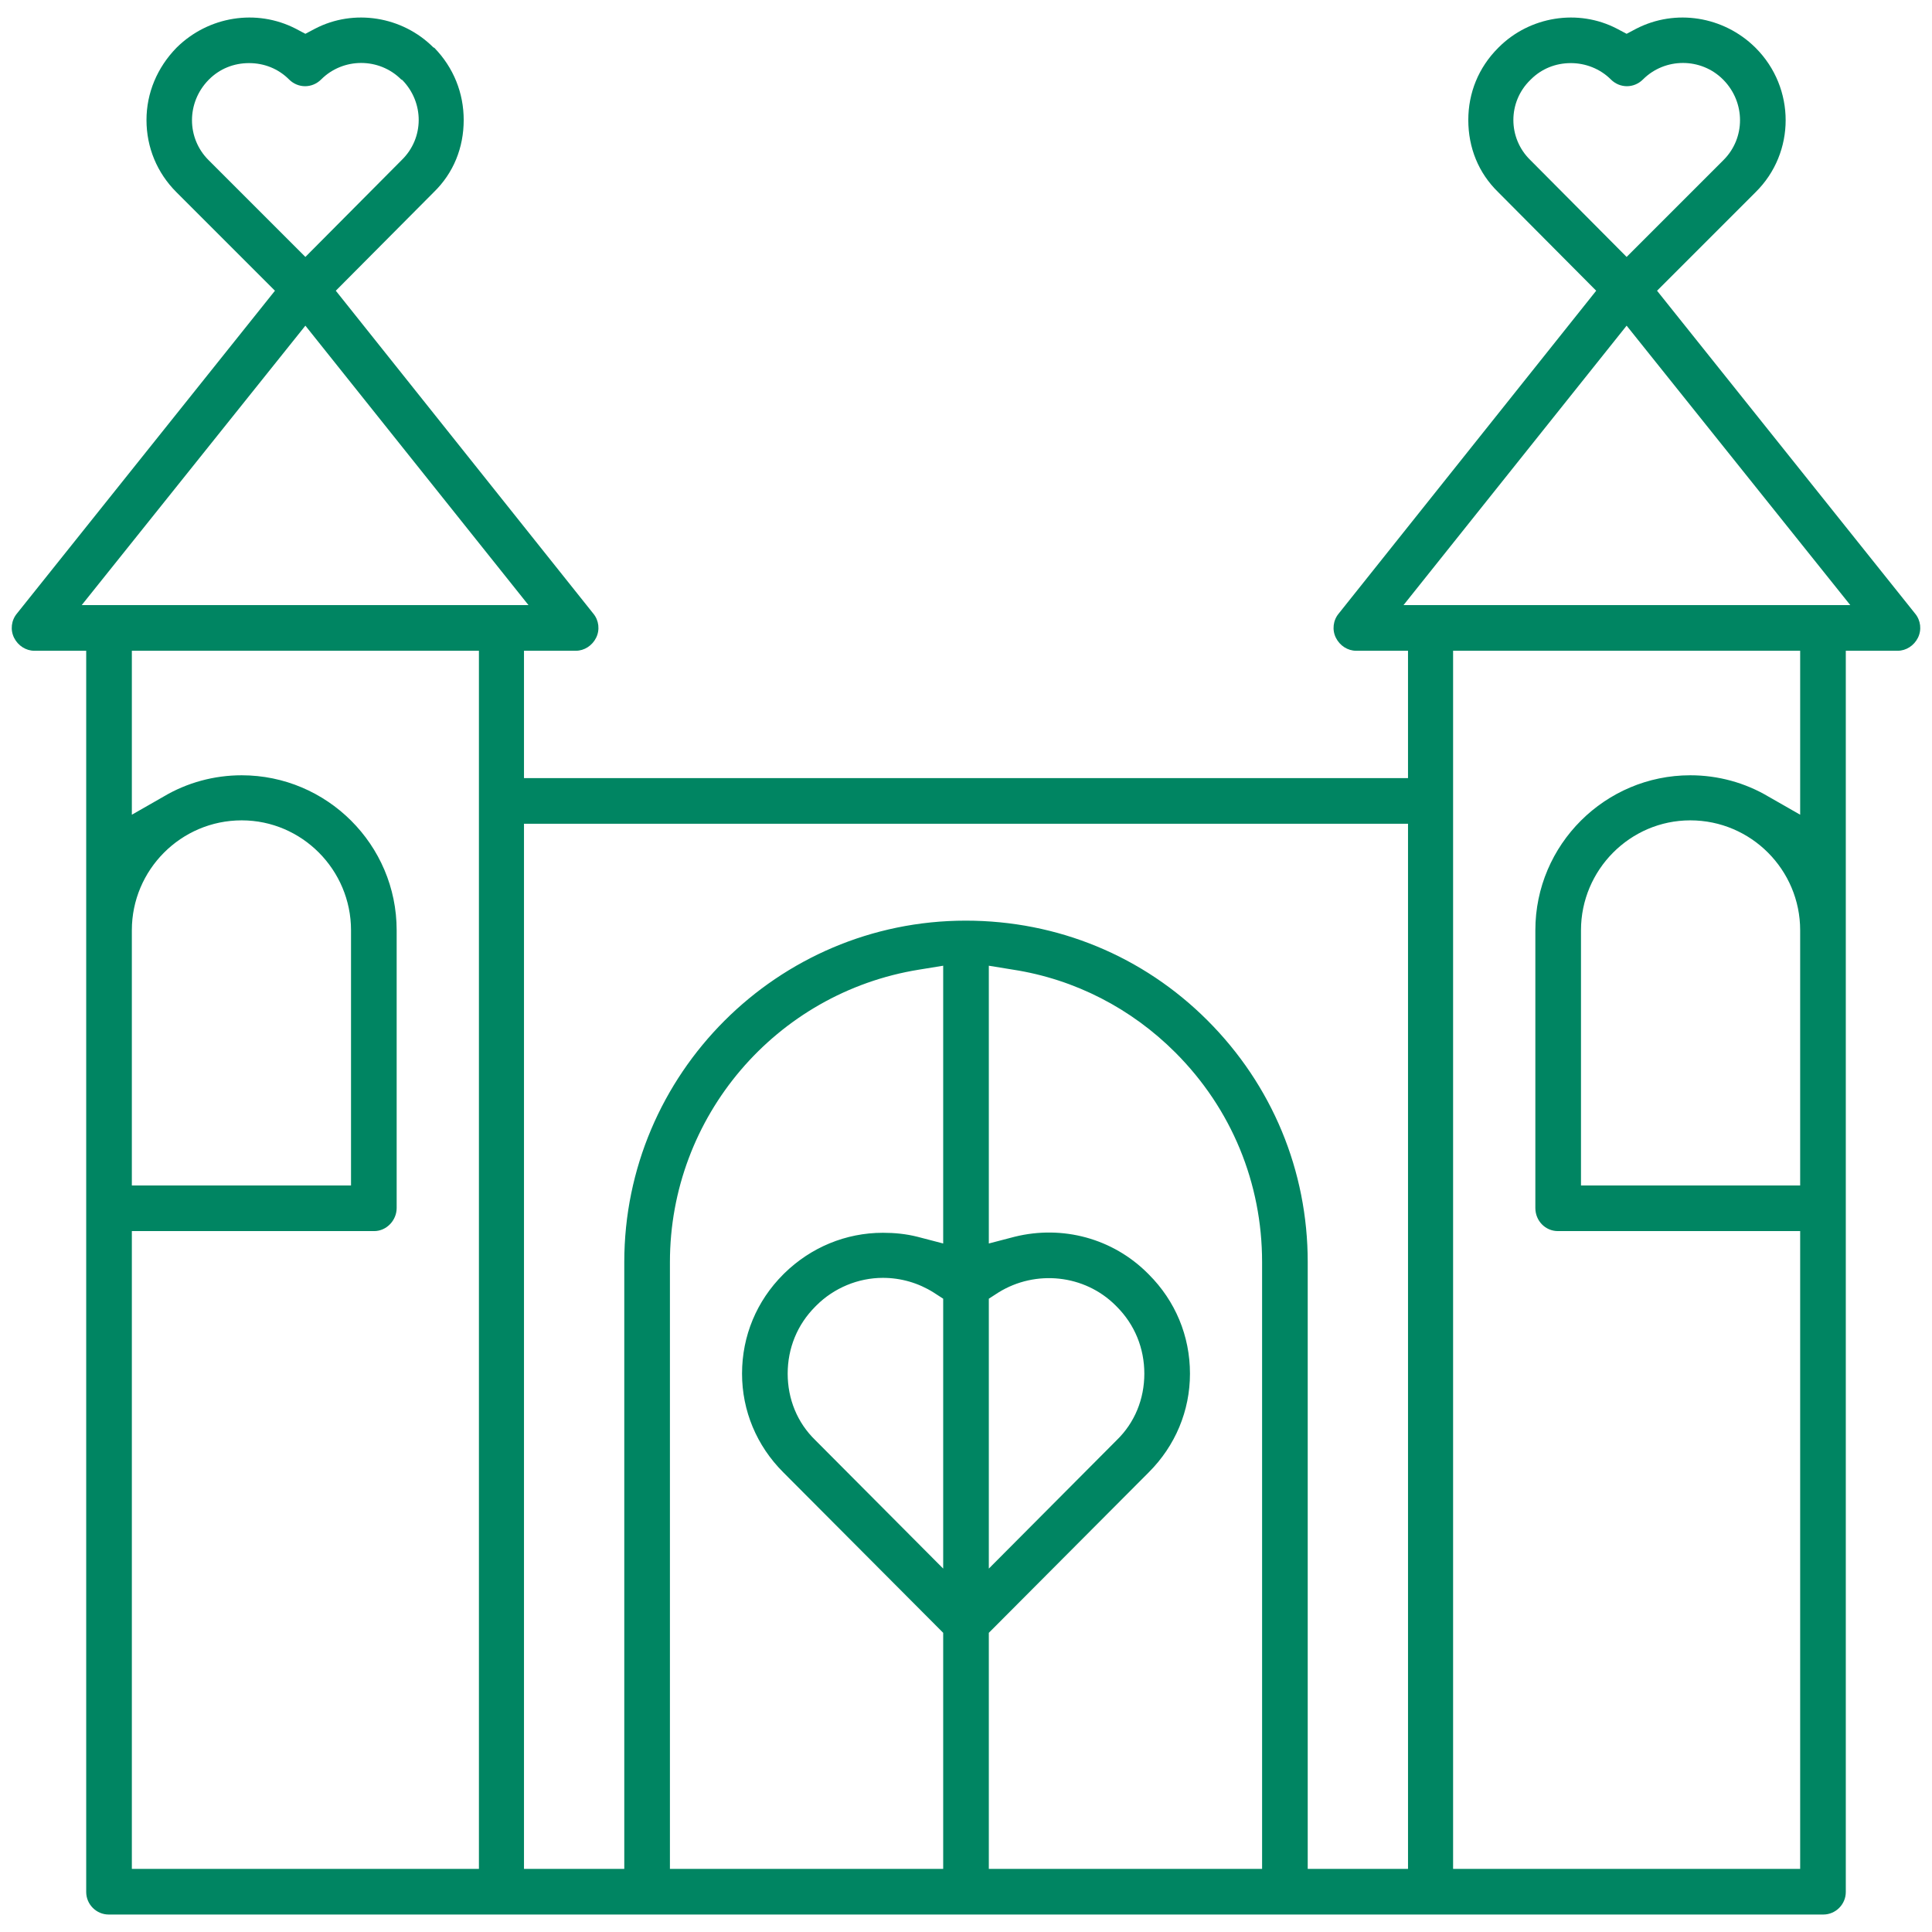 <?xml version="1.0" encoding="UTF-8"?>
<!DOCTYPE svg PUBLIC "-//W3C//DTD SVG 1.1//EN" "http://www.w3.org/Graphics/SVG/1.1/DTD/svg11.dtd">
<!-- Creator: CorelDRAW X8 -->
<svg xmlns="http://www.w3.org/2000/svg" xml:space="preserve" width="34.29mm" height="34.29mm" version="1.1" style="shape-rendering:geometricPrecision; text-rendering:geometricPrecision; image-rendering:optimizeQuality; fill-rule:evenodd; clip-rule:evenodd"
viewBox="0 0 3429 3429"
 xmlns:xlink="http://www.w3.org/1999/xlink"
 enable-background="new 0 0 446.568 446.568">
 <defs>
  <style type="text/css">
   <![CDATA[
    .fil0 {fill:#008562}
   ]]>
  </style>
 </defs>
 <g id="Camada_x0020_1">
  <path class="fil0" d="M3399 1089l-458 -573 175 -175c71,-70 71,-185 0,-256l-1 -1c-56,-55 -141,-69 -211,-33l-17 9 -17 -9c-69,-36 -155,-22 -210,33l-1 1c-35,35 -53,80 -53,128 0,49 18,94 53,128l174 175 -457 573c-10,12 -12,29 -5,43 7,14 21,23 36,23l92 0 0 226 -1569 0 0 -226 92 0c15,0 29,-9 36,-23 7,-14 5,-31 -5,-43l-457 -573 174 -175c35,-34 53,-79 53,-128 0,-48 -18,-93 -52,-128l-2 -1c-55,-55 -141,-69 -210,-33l-17 9 -17 -9c-70,-36 -155,-22 -211,33l-1 1c-34,35 -53,80 -53,128 0,49 19,94 53,128l175 175 -458 573c-10,12 -12,29 -5,43 7,14 21,23 36,23l92 0 0 2203c0,22 18,40 40,40l3043 0c22,0 40,-18 40,-40l0 -2203 92 0c15,0 29,-9 36,-23 7,-14 5,-31 -5,-43zm-683 -947l1 -1c19,-19 44,-29 71,-29 26,0 52,10 71,29 16,16 41,16 57,0 39,-39 103,-39 142,0l1 1c39,40 39,103 0,142l-172 172 -171 -172c-40,-39 -40,-103 0,-142zm171 436l397 496 -793 0 396 -496zm-2517 -436l1 -1c19,-19 44,-29 71,-29 27,0 52,10 71,29 16,16 41,16 57,0 39,-39 103,-39 142,0l2 1c39,40 39,103 -1,142l-171 172 -172 -172c-39,-39 -39,-102 0,-142zm172 436l396 496 -793 0 397 -496zm-308 1073c0,-107 87,-195 195,-195 107,0 194,88 194,195l0 453 -389 0 0 -453zm0 534l430 0c22,0 40,-19 40,-41l0 -493c0,-152 -124,-275 -275,-275 -49,0 -97,13 -139,38l-56 32 0 -291 616 0 0 2162 -616 0 0 -1132zm696 -723l1569 0 0 1855 -178 0 0 -1077c0,-162 -63,-314 -178,-429 -114,-114 -266,-177 -429,-177 -334,0 -606,272 -606,606l0 1077 -178 0 0 -1855zm744 1322l-227 -228c-32,-31 -49,-73 -49,-118 0,-45 17,-87 49,-119l2 -2c31,-31 74,-49 118,-49 32,0 63,9 90,26l17 11 0 479zm98 -490c66,-41 153,-32 208,23l2 2c32,32 49,74 49,119 0,45 -17,87 -49,118l-227 228 0 -479 17 -11zm-144 -99c-20,-5 -40,-7 -61,-7 -66,0 -128,26 -175,72l-2 2c-47,47 -73,109 -73,176 0,66 26,128 73,175l284 285 0 419 -485 0 0 -1077c0,-258 188,-478 442,-519l43 -7 0 493 -46 -12zm127 703l284 -285c47,-47 73,-109 73,-175 0,-67 -26,-129 -73,-176l-2 -2c-62,-62 -151,-86 -236,-65l-46 12 0 -493 43 7c110,17 210,69 288,147 100,100 154,232 154,372l0 1077 -485 0 0 -419zm1440 -794l-389 0 0 -453c0,-107 87,-195 194,-195 108,0 195,88 195,195l0 453zm-56 -690c-42,-25 -90,-38 -139,-38 -151,0 -275,123 -275,275l0 493c0,23 18,41 40,41l430 0 0 1132 -616 0 0 -2162 616 0 0 291 -56 -32z"/>
 </g>
 <g id="Camada_x0020_1_0">
  <g id="_752189024">
  </g>
  <g id="_752188704">
  </g>
  <g id="_752188384">
  </g>
  <g id="_752188064">
  </g>
  <g id="_752187744">
  </g>
  <g id="_752187424">
  </g>
  <g id="_612177360">
  </g>
  <g id="_750659424">
  </g>
  <g id="_747544944">
  </g>
  <g id="_756592208">
  </g>
  <g id="_756597552">
  </g>
  <g id="_756599952">
  </g>
  <g id="_756599568">
  </g>
  <g id="_756593680">
  </g>
  <g id="_756595536">
  </g>
 </g>
 <g id="Camada_x0020_1_0_1">
  <g id="_752189024_1">
  </g>
  <g id="_752188704_2">
  </g>
  <g id="_752188384_3">
  </g>
  <g id="_752188064_4">
  </g>
  <g id="_752187744_5">
  </g>
  <g id="_752187424_6">
  </g>
  <g id="_612177360_7">
  </g>
  <g id="_750659424_8">
  </g>
  <g id="_747544944_9">
  </g>
  <g id="_756592208_10">
  </g>
  <g id="_756597552_11">
  </g>
  <g id="_756599952_12">
  </g>
  <g id="_756599568_13">
  </g>
  <g id="_756593680_14">
  </g>
  <g id="_756595536_15">
  </g>
 </g>
 <g id="Camada_x0020_1_17">
  <g id="_752189024_18">
  </g>
  <g id="_752188704_19">
  </g>
  <g id="_752188384_20">
  </g>
  <g id="_752188064_21">
  </g>
  <g id="_752187744_22">
  </g>
  <g id="_752187424_23">
  </g>
  <g id="_612177360_24">
  </g>
  <g id="_750659424_25">
  </g>
  <g id="_747544944_26">
  </g>
  <g id="_756592208_27">
  </g>
  <g id="_756597552_28">
  </g>
  <g id="_756599952_29">
  </g>
  <g id="_756599568_30">
  </g>
  <g id="_756593680_31">
  </g>
  <g id="_756595536_32">
  </g>
 </g>
 <g id="Camada_x0020_1_33">
  <g id="_611328224">
  </g>
  <g id="_611329312">
  </g>
  <g id="_611330688">
  </g>
  <g id="_611328576">
  </g>
  <g id="_611326432">
  </g>
  <g id="_611331936">
  </g>
  <g id="_611330528">
  </g>
  <g id="_611332448">
  </g>
  <g id="_751233376">
  </g>
  <g id="_751243328">
  </g>
  <g id="_751235232">
  </g>
  <g id="_751235072">
  </g>
  <g id="_751237248">
  </g>
  <g id="_751233696">
  </g>
  <g id="_751246112">
  </g>
 </g>
 <g id="Camada_x0020_1_34">
  <g id="_611328224_35">
  </g>
  <g id="_611329312_36">
  </g>
  <g id="_611330688_37">
  </g>
  <g id="_611328576_38">
  </g>
  <g id="_611326432_39">
  </g>
  <g id="_611331936_40">
  </g>
  <g id="_611330528_41">
  </g>
  <g id="_611332448_42">
  </g>
  <g id="_751233376_43">
  </g>
  <g id="_751243328_44">
  </g>
  <g id="_751235232_45">
  </g>
  <g id="_751235072_46">
  </g>
  <g id="_751237248_47">
  </g>
  <g id="_751233696_48">
  </g>
  <g id="_751246112_49">
  </g>
 </g>
 <g id="Camada_x0020_1_0_50">
  <g id="_605116400">
  </g>
  <g id="_605116176">
  </g>
  <g id="_605109264">
  </g>
  <g id="_605108976">
  </g>
  <g id="_747542384">
  </g>
  <g id="_747550032">
  </g>
  <g id="_747551376">
  </g>
  <g id="_751235872">
  </g>
  <g id="_751237760">
  </g>
  <g id="_751233280">
  </g>
  <g id="_751240544">
  </g>
  <g id="_751233920">
  </g>
  <g id="_751244128">
  </g>
  <g id="_751246848">
  </g>
  <g id="_751239040">
  </g>
 </g>
 <g id="Camada_x0020_1_1">
  <g id="_752194048">
  </g>
  <g id="_752193728">
  </g>
  <g id="_752193408">
  </g>
  <g id="_752193088">
  </g>
  <g id="_752192768">
  </g>
  <g id="_752192448">
  </g>
  <g id="_752192128">
  </g>
  <g id="_752191808">
  </g>
  <g id="_752191488">
  </g>
  <g id="_752191168">
  </g>
  <g id="_752190848">
  </g>
  <g id="_752190528">
  </g>
  <g id="_752190208">
  </g>
  <g id="_752189888">
  </g>
  <g id="_752189568">
  </g>
 </g>
 <g id="Camada_x0020_1_0_51">
  <g id="_752189024_52">
  </g>
  <g id="_752188704_53">
  </g>
  <g id="_752188384_54">
  </g>
  <g id="_752188064_55">
  </g>
  <g id="_752187744_56">
  </g>
  <g id="_752187424_57">
  </g>
  <g id="_612177360_58">
  </g>
  <g id="_750659424_59">
  </g>
  <g id="_747544944_60">
  </g>
  <g id="_756592208_61">
  </g>
  <g id="_756597552_62">
  </g>
  <g id="_756599952_63">
  </g>
  <g id="_756599568_64">
  </g>
  <g id="_756593680_65">
  </g>
  <g id="_756595536_66">
  </g>
 </g>
 <g id="Camada_x0020_1_1_67">
  <g id="_752189024_2">
  </g>
  <g id="_752188704_3">
  </g>
  <g id="_752188384_4">
  </g>
  <g id="_752188064_5">
  </g>
  <g id="_752187744_6">
  </g>
  <g id="_752187424_7">
  </g>
  <g id="_612177360_8">
  </g>
  <g id="_750659424_9">
  </g>
  <g id="_747544944_10">
  </g>
  <g id="_756592208_11">
  </g>
  <g id="_756597552_12">
  </g>
  <g id="_756599952_13">
  </g>
  <g id="_756599568_14">
  </g>
  <g id="_756593680_15">
  </g>
  <g id="_756595536_16">
  </g>
 </g>
 <g id="Camada_x0020_1_17_68">
  <g id="_752189024_18_69">
  </g>
  <g id="_752188704_19_70">
  </g>
  <g id="_752188384_20_71">
  </g>
  <g id="_752188064_21_72">
  </g>
  <g id="_752187744_22_73">
  </g>
  <g id="_752187424_23_74">
  </g>
  <g id="_612177360_24_75">
  </g>
  <g id="_750659424_25_76">
  </g>
  <g id="_747544944_26_77">
  </g>
  <g id="_756592208_27_78">
  </g>
  <g id="_756597552_28_79">
  </g>
  <g id="_756599952_29_80">
  </g>
  <g id="_756599568_30_81">
  </g>
  <g id="_756593680_31_82">
  </g>
  <g id="_756595536_32_83">
  </g>
 </g>
 <g id="Camada_x0020_1_33_84">
  <g id="_611328224_85">
  </g>
  <g id="_611329312_86">
  </g>
  <g id="_611330688_87">
  </g>
  <g id="_611328576_88">
  </g>
  <g id="_611326432_89">
  </g>
  <g id="_611331936_90">
  </g>
  <g id="_611330528_91">
  </g>
  <g id="_611332448_92">
  </g>
  <g id="_751233376_93">
  </g>
  <g id="_751243328_94">
  </g>
  <g id="_751235232_95">
  </g>
  <g id="_751235072_96">
  </g>
  <g id="_751237248_97">
  </g>
  <g id="_751233696_98">
  </g>
  <g id="_751246112_99">
  </g>
 </g>
 <g id="Camada_x0020_1_100">
  <g id="_611328224_101">
  </g>
  <g id="_611329312_102">
  </g>
  <g id="_611330688_103">
  </g>
  <g id="_611328576_104">
  </g>
  <g id="_611326432_105">
  </g>
  <g id="_611331936_106">
  </g>
  <g id="_611330528_107">
  </g>
  <g id="_611332448_108">
  </g>
  <g id="_751233376_109">
  </g>
  <g id="_751243328_110">
  </g>
  <g id="_751235232_111">
  </g>
  <g id="_751235072_112">
  </g>
  <g id="_751237248_113">
  </g>
  <g id="_751233696_114">
  </g>
  <g id="_751246112_115">
  </g>
 </g>
 <g id="Camada_x0020_1_0_116">
  <g id="_605116400_117">
  </g>
  <g id="_605116176_118">
  </g>
  <g id="_605109264_119">
  </g>
  <g id="_605108976_120">
  </g>
  <g id="_747542384_121">
  </g>
  <g id="_747550032_122">
  </g>
  <g id="_747551376_123">
  </g>
  <g id="_751235872_124">
  </g>
  <g id="_751237760_125">
  </g>
  <g id="_751233280_126">
  </g>
  <g id="_751240544_127">
  </g>
  <g id="_751233920_128">
  </g>
  <g id="_751244128_129">
  </g>
  <g id="_751246848_130">
  </g>
  <g id="_751239040_131">
  </g>
 </g>
 <g id="Camada_x0020_1_1_132">
  <g id="_752194048_133">
  </g>
  <g id="_752193728_134">
  </g>
  <g id="_752193408_135">
  </g>
  <g id="_752193088_136">
  </g>
  <g id="_752192768_137">
  </g>
  <g id="_752192448_138">
  </g>
  <g id="_752192128_139">
  </g>
  <g id="_752191808_140">
  </g>
  <g id="_752191488_141">
  </g>
  <g id="_752191168_142">
  </g>
  <g id="_752190848_143">
  </g>
  <g id="_752190528_144">
  </g>
  <g id="_752190208_145">
  </g>
  <g id="_752189888_146">
  </g>
  <g id="_752189568_147">
  </g>
 </g>
 <g id="Camada_x0020_1_0_148">
  <g id="_752189024_149">
  </g>
  <g id="_752188704_150">
  </g>
  <g id="_752188384_151">
  </g>
  <g id="_752188064_152">
  </g>
  <g id="_752187744_153">
  </g>
  <g id="_752187424_154">
  </g>
  <g id="_612177360_155">
  </g>
  <g id="_750659424_156">
  </g>
  <g id="_747544944_157">
  </g>
  <g id="_756592208_158">
  </g>
  <g id="_756597552_159">
  </g>
  <g id="_756599952_160">
  </g>
  <g id="_756599568_161">
  </g>
  <g id="_756593680_162">
  </g>
  <g id="_756595536_163">
  </g>
 </g>
 <g id="Camada_x0020_1_1_164">
  <g id="_752189024_2_165">
  </g>
  <g id="_752188704_3_166">
  </g>
  <g id="_752188384_4_167">
  </g>
  <g id="_752188064_5_168">
  </g>
  <g id="_752187744_6_169">
  </g>
  <g id="_752187424_7_170">
  </g>
  <g id="_612177360_8_171">
  </g>
  <g id="_750659424_9_172">
  </g>
  <g id="_747544944_10_173">
  </g>
  <g id="_756592208_11_174">
  </g>
  <g id="_756597552_12_175">
  </g>
  <g id="_756599952_13_176">
  </g>
  <g id="_756599568_14_177">
  </g>
  <g id="_756593680_15_178">
  </g>
  <g id="_756595536_16_179">
  </g>
 </g>
 <g id="Camada_x0020_1_0_180">
  <g id="_752189024_181">
  </g>
  <g id="_752188704_182">
  </g>
  <g id="_752188384_183">
  </g>
  <g id="_752188064_184">
  </g>
  <g id="_752187744_185">
  </g>
  <g id="_752187424_186">
  </g>
  <g id="_612177360_187">
  </g>
  <g id="_750659424_188">
  </g>
  <g id="_747544944_189">
  </g>
  <g id="_756592208_190">
  </g>
  <g id="_756597552_191">
  </g>
  <g id="_756599952_192">
  </g>
  <g id="_756599568_193">
  </g>
  <g id="_756593680_194">
  </g>
  <g id="_756595536_195">
  </g>
 </g>
 <g id="Camada_x0020_1_1_196">
  <g id="_752189024_2_197">
  </g>
  <g id="_752188704_3_198">
  </g>
  <g id="_752188384_4_199">
  </g>
  <g id="_752188064_5_200">
  </g>
  <g id="_752187744_6_201">
  </g>
  <g id="_752187424_7_202">
  </g>
  <g id="_612177360_8_203">
  </g>
  <g id="_750659424_9_204">
  </g>
  <g id="_747544944_10_205">
  </g>
  <g id="_756592208_11_206">
  </g>
  <g id="_756597552_12_207">
  </g>
  <g id="_756599952_13_208">
  </g>
  <g id="_756599568_14_209">
  </g>
  <g id="_756593680_15_210">
  </g>
  <g id="_756595536_16_211">
  </g>
 </g>
 <g id="Camada_x0020_1_0_212">
  <g id="_752189024_213">
  </g>
  <g id="_752188704_214">
  </g>
  <g id="_752188384_215">
  </g>
  <g id="_752188064_216">
  </g>
  <g id="_752187744_217">
  </g>
  <g id="_752187424_218">
  </g>
  <g id="_612177360_219">
  </g>
  <g id="_750659424_220">
  </g>
  <g id="_747544944_221">
  </g>
  <g id="_756592208_222">
  </g>
  <g id="_756597552_223">
  </g>
  <g id="_756599952_224">
  </g>
  <g id="_756599568_225">
  </g>
  <g id="_756593680_226">
  </g>
  <g id="_756595536_227">
  </g>
 </g>
 <g id="Camada_x0020_1_1_228">
  <g id="_752189024_2_229">
  </g>
  <g id="_752188704_3_230">
  </g>
  <g id="_752188384_4_231">
  </g>
  <g id="_752188064_5_232">
  </g>
  <g id="_752187744_6_233">
  </g>
  <g id="_752187424_7_234">
  </g>
  <g id="_612177360_8_235">
  </g>
  <g id="_750659424_9_236">
  </g>
  <g id="_747544944_10_237">
  </g>
  <g id="_756592208_11_238">
  </g>
  <g id="_756597552_12_239">
  </g>
  <g id="_756599952_13_240">
  </g>
  <g id="_756599568_14_241">
  </g>
  <g id="_756593680_15_242">
  </g>
  <g id="_756595536_16_243">
  </g>
 </g>
 <g id="Camada_x0020_1_17_244">
  <g id="_752189024_18_245">
  </g>
  <g id="_752188704_19_246">
  </g>
  <g id="_752188384_20_247">
  </g>
  <g id="_752188064_21_248">
  </g>
  <g id="_752187744_22_249">
  </g>
  <g id="_752187424_23_250">
  </g>
  <g id="_612177360_24_251">
  </g>
  <g id="_750659424_25_252">
  </g>
  <g id="_747544944_26_253">
  </g>
  <g id="_756592208_27_254">
  </g>
  <g id="_756597552_28_255">
  </g>
  <g id="_756599952_29_256">
  </g>
  <g id="_756599568_30_257">
  </g>
  <g id="_756593680_31_258">
  </g>
  <g id="_756595536_32_259">
  </g>
 </g>
 <g id="Camada_x0020_1_0_260">
  <g id="_752189024_261">
  </g>
  <g id="_752188704_262">
  </g>
  <g id="_752188384_263">
  </g>
  <g id="_752188064_264">
  </g>
  <g id="_752187744_265">
  </g>
  <g id="_752187424_266">
  </g>
  <g id="_612177360_267">
  </g>
  <g id="_750659424_268">
  </g>
  <g id="_747544944_269">
  </g>
  <g id="_756592208_270">
  </g>
  <g id="_756597552_271">
  </g>
  <g id="_756599952_272">
  </g>
  <g id="_756599568_273">
  </g>
  <g id="_756593680_274">
  </g>
  <g id="_756595536_275">
  </g>
 </g>
 <g id="Camada_x0020_1_1_276">
  <g id="_752189024_2_277">
  </g>
  <g id="_752188704_3_278">
  </g>
  <g id="_752188384_4_279">
  </g>
  <g id="_752188064_5_280">
  </g>
  <g id="_752187744_6_281">
  </g>
  <g id="_752187424_7_282">
  </g>
  <g id="_612177360_8_283">
  </g>
  <g id="_750659424_9_284">
  </g>
  <g id="_747544944_10_285">
  </g>
  <g id="_756592208_11_286">
  </g>
  <g id="_756597552_12_287">
  </g>
  <g id="_756599952_13_288">
  </g>
  <g id="_756599568_14_289">
  </g>
  <g id="_756593680_15_290">
  </g>
  <g id="_756595536_16_291">
  </g>
 </g>
 <g id="Camada_x0020_1_17_292">
  <g id="_752189024_18_293">
  </g>
  <g id="_752188704_19_294">
  </g>
  <g id="_752188384_20_295">
  </g>
  <g id="_752188064_21_296">
  </g>
  <g id="_752187744_22_297">
  </g>
  <g id="_752187424_23_298">
  </g>
  <g id="_612177360_24_299">
  </g>
  <g id="_750659424_25_300">
  </g>
  <g id="_747544944_26_301">
  </g>
  <g id="_756592208_27_302">
  </g>
  <g id="_756597552_28_303">
  </g>
  <g id="_756599952_29_304">
  </g>
  <g id="_756599568_30_305">
  </g>
  <g id="_756593680_31_306">
  </g>
  <g id="_756595536_32_307">
  </g>
 </g>
 <g id="Camada_x0020_1_33_308">
  <g id="_611328224_309">
  </g>
  <g id="_611329312_310">
  </g>
  <g id="_611330688_311">
  </g>
  <g id="_611328576_312">
  </g>
  <g id="_611326432_313">
  </g>
  <g id="_611331936_314">
  </g>
  <g id="_611330528_315">
  </g>
  <g id="_611332448_316">
  </g>
  <g id="_751233376_317">
  </g>
  <g id="_751243328_318">
  </g>
  <g id="_751235232_319">
  </g>
  <g id="_751235072_320">
  </g>
  <g id="_751237248_321">
  </g>
  <g id="_751233696_322">
  </g>
  <g id="_751246112_323">
  </g>
 </g>
 <g id="Camada_x0020_1_34_324">
  <g id="_611328224_35_325">
  </g>
  <g id="_611329312_36_326">
  </g>
  <g id="_611330688_37_327">
  </g>
  <g id="_611328576_38_328">
  </g>
  <g id="_611326432_39_329">
  </g>
  <g id="_611331936_40_330">
  </g>
  <g id="_611330528_41_331">
  </g>
  <g id="_611332448_42_332">
  </g>
  <g id="_751233376_43_333">
  </g>
  <g id="_751243328_44_334">
  </g>
  <g id="_751235232_45_335">
  </g>
  <g id="_751235072_46_336">
  </g>
  <g id="_751237248_47_337">
  </g>
  <g id="_751233696_48_338">
  </g>
  <g id="_751246112_49_339">
  </g>
 </g>
 <g id="Camada_x0020_1_0_50_340">
  <g id="_605116400_341">
  </g>
  <g id="_605116176_342">
  </g>
  <g id="_605109264_343">
  </g>
  <g id="_605108976_344">
  </g>
  <g id="_747542384_345">
  </g>
  <g id="_747550032_346">
  </g>
  <g id="_747551376_347">
  </g>
  <g id="_751235872_348">
  </g>
  <g id="_751237760_349">
  </g>
  <g id="_751233280_350">
  </g>
  <g id="_751240544_351">
  </g>
  <g id="_751233920_352">
  </g>
  <g id="_751244128_353">
  </g>
  <g id="_751246848_354">
  </g>
  <g id="_751239040_355">
  </g>
 </g>
 <g id="Camada_x0020_1_1_51">
  <g id="_752194048_356">
  </g>
  <g id="_752193728_357">
  </g>
  <g id="_752193408_358">
  </g>
  <g id="_752193088_359">
  </g>
  <g id="_752192768_360">
  </g>
  <g id="_752192448_361">
  </g>
  <g id="_752192128_362">
  </g>
  <g id="_752191808_363">
  </g>
  <g id="_752191488_364">
  </g>
  <g id="_752191168_365">
  </g>
  <g id="_752190848_366">
  </g>
  <g id="_752190528_367">
  </g>
  <g id="_752190208_368">
  </g>
  <g id="_752189888_369">
  </g>
  <g id="_752189568_370">
  </g>
 </g>
 <g id="Camada_x0020_1_0_52">
  <g id="_752189024_53">
  </g>
  <g id="_752188704_54">
  </g>
  <g id="_752188384_55">
  </g>
  <g id="_752188064_56">
  </g>
  <g id="_752187744_57">
  </g>
  <g id="_752187424_58">
  </g>
  <g id="_612177360_59">
  </g>
  <g id="_750659424_60">
  </g>
  <g id="_747544944_61">
  </g>
  <g id="_756592208_62">
  </g>
  <g id="_756597552_63">
  </g>
  <g id="_756599952_64">
  </g>
  <g id="_756599568_65">
  </g>
  <g id="_756593680_66">
  </g>
  <g id="_756595536_67">
  </g>
 </g>
 <g id="Camada_x0020_1_1_68">
  <g id="_752189024_2_69">
  </g>
  <g id="_752188704_3_70">
  </g>
  <g id="_752188384_4_71">
  </g>
  <g id="_752188064_5_72">
  </g>
  <g id="_752187744_6_73">
  </g>
  <g id="_752187424_7_74">
  </g>
  <g id="_612177360_8_75">
  </g>
  <g id="_750659424_9_76">
  </g>
  <g id="_747544944_10_77">
  </g>
  <g id="_756592208_11_78">
  </g>
  <g id="_756597552_12_79">
  </g>
  <g id="_756599952_13_80">
  </g>
  <g id="_756599568_14_81">
  </g>
  <g id="_756593680_15_82">
  </g>
  <g id="_756595536_16_83">
  </g>
 </g>
 <g id="Camada_x0020_1_17_84">
  <g id="_752189024_18_85">
  </g>
  <g id="_752188704_19_86">
  </g>
  <g id="_752188384_20_87">
  </g>
  <g id="_752188064_21_88">
  </g>
  <g id="_752187744_22_89">
  </g>
  <g id="_752187424_23_90">
  </g>
  <g id="_612177360_24_91">
  </g>
  <g id="_750659424_25_92">
  </g>
  <g id="_747544944_26_93">
  </g>
  <g id="_756592208_27_94">
  </g>
  <g id="_756597552_28_95">
  </g>
  <g id="_756599952_29_96">
  </g>
  <g id="_756599568_30_97">
  </g>
  <g id="_756593680_31_98">
  </g>
  <g id="_756595536_32_99">
  </g>
 </g>
 <g id="Camada_x0020_1_33_100">
  <g id="_611328224_101_371">
  </g>
  <g id="_611329312_102_372">
  </g>
  <g id="_611330688_103_373">
  </g>
  <g id="_611328576_104_374">
  </g>
  <g id="_611326432_105_375">
  </g>
  <g id="_611331936_106_376">
  </g>
  <g id="_611330528_107_377">
  </g>
  <g id="_611332448_108_378">
  </g>
  <g id="_751233376_109_379">
  </g>
  <g id="_751243328_110_380">
  </g>
  <g id="_751235232_111_381">
  </g>
  <g id="_751235072_112_382">
  </g>
  <g id="_751237248_113_383">
  </g>
  <g id="_751233696_114_384">
  </g>
  <g id="_751246112_115_385">
  </g>
 </g>
 <g id="Camada_x0020_1_0_386">
  <g id="_752189024_387">
  </g>
  <g id="_752188704_388">
  </g>
  <g id="_752188384_389">
  </g>
  <g id="_752188064_390">
  </g>
  <g id="_752187744_391">
  </g>
  <g id="_752187424_392">
  </g>
  <g id="_612177360_393">
  </g>
  <g id="_750659424_394">
  </g>
  <g id="_747544944_395">
  </g>
  <g id="_756592208_396">
  </g>
  <g id="_756597552_397">
  </g>
  <g id="_756599952_398">
  </g>
  <g id="_756599568_399">
  </g>
  <g id="_756593680_400">
  </g>
  <g id="_756595536_401">
  </g>
 </g>
 <g id="Camada_x0020_1_1_402">
  <g id="_752189024_2_403">
  </g>
  <g id="_752188704_3_404">
  </g>
  <g id="_752188384_4_405">
  </g>
  <g id="_752188064_5_406">
  </g>
  <g id="_752187744_6_407">
  </g>
  <g id="_752187424_7_408">
  </g>
  <g id="_612177360_8_409">
  </g>
  <g id="_750659424_9_410">
  </g>
  <g id="_747544944_10_411">
  </g>
  <g id="_756592208_11_412">
  </g>
  <g id="_756597552_12_413">
  </g>
  <g id="_756599952_13_414">
  </g>
  <g id="_756599568_14_415">
  </g>
  <g id="_756593680_15_416">
  </g>
  <g id="_756595536_16_417">
  </g>
 </g>
 <g id="Camada_x0020_1_17_418">
  <g id="_752189024_18_419">
  </g>
  <g id="_752188704_19_420">
  </g>
  <g id="_752188384_20_421">
  </g>
  <g id="_752188064_21_422">
  </g>
  <g id="_752187744_22_423">
  </g>
  <g id="_752187424_23_424">
  </g>
  <g id="_612177360_24_425">
  </g>
  <g id="_750659424_25_426">
  </g>
  <g id="_747544944_26_427">
  </g>
  <g id="_756592208_27_428">
  </g>
  <g id="_756597552_28_429">
  </g>
  <g id="_756599952_29_430">
  </g>
  <g id="_756599568_30_431">
  </g>
  <g id="_756593680_31_432">
  </g>
  <g id="_756595536_32_433">
  </g>
 </g>
 <g id="Camada_x0020_1_33_434">
  <g id="_611328224_435">
  </g>
  <g id="_611329312_436">
  </g>
  <g id="_611330688_437">
  </g>
  <g id="_611328576_438">
  </g>
  <g id="_611326432_439">
  </g>
  <g id="_611331936_440">
  </g>
  <g id="_611330528_441">
  </g>
  <g id="_611332448_442">
  </g>
  <g id="_751233376_443">
  </g>
  <g id="_751243328_444">
  </g>
  <g id="_751235232_445">
  </g>
  <g id="_751235072_446">
  </g>
  <g id="_751237248_447">
  </g>
  <g id="_751233696_448">
  </g>
  <g id="_751246112_449">
  </g>
 </g>
 <g id="Camada_x0020_1_34_450">
  <g id="_611328224_35_451">
  </g>
  <g id="_611329312_36_452">
  </g>
  <g id="_611330688_37_453">
  </g>
  <g id="_611328576_38_454">
  </g>
  <g id="_611326432_39_455">
  </g>
  <g id="_611331936_40_456">
  </g>
  <g id="_611330528_41_457">
  </g>
  <g id="_611332448_42_458">
  </g>
  <g id="_751233376_43_459">
  </g>
  <g id="_751243328_44_460">
  </g>
  <g id="_751235232_45_461">
  </g>
  <g id="_751235072_46_462">
  </g>
  <g id="_751237248_47_463">
  </g>
  <g id="_751233696_48_464">
  </g>
  <g id="_751246112_49_465">
  </g>
 </g>
 <g id="Camada_x0020_1_0_50_466">
  <g id="_605116400_467">
  </g>
  <g id="_605116176_468">
  </g>
  <g id="_605109264_469">
  </g>
  <g id="_605108976_470">
  </g>
  <g id="_747542384_471">
  </g>
  <g id="_747550032_472">
  </g>
  <g id="_747551376_473">
  </g>
  <g id="_751235872_474">
  </g>
  <g id="_751237760_475">
  </g>
  <g id="_751233280_476">
  </g>
  <g id="_751240544_477">
  </g>
  <g id="_751233920_478">
  </g>
  <g id="_751244128_479">
  </g>
  <g id="_751246848_480">
  </g>
  <g id="_751239040_481">
  </g>
 </g>
 <g id="Camada_x0020_1_1_51_482">
  <g id="_752194048_483">
  </g>
  <g id="_752193728_484">
  </g>
  <g id="_752193408_485">
  </g>
  <g id="_752193088_486">
  </g>
  <g id="_752192768_487">
  </g>
  <g id="_752192448_488">
  </g>
  <g id="_752192128_489">
  </g>
  <g id="_752191808_490">
  </g>
  <g id="_752191488_491">
  </g>
  <g id="_752191168_492">
  </g>
  <g id="_752190848_493">
  </g>
  <g id="_752190528_494">
  </g>
  <g id="_752190208_495">
  </g>
  <g id="_752189888_496">
  </g>
  <g id="_752189568_497">
  </g>
 </g>
 <g id="Camada_x0020_1_0_52_498">
  <g id="_752189024_53_499">
  </g>
  <g id="_752188704_54_500">
  </g>
  <g id="_752188384_55_501">
  </g>
  <g id="_752188064_56_502">
  </g>
  <g id="_752187744_57_503">
  </g>
  <g id="_752187424_58_504">
  </g>
  <g id="_612177360_59_505">
  </g>
  <g id="_750659424_60_506">
  </g>
  <g id="_747544944_61_507">
  </g>
  <g id="_756592208_62_508">
  </g>
  <g id="_756597552_63_509">
  </g>
  <g id="_756599952_64_510">
  </g>
  <g id="_756599568_65_511">
  </g>
  <g id="_756593680_66_512">
  </g>
  <g id="_756595536_67_513">
  </g>
 </g>
 <g id="Camada_x0020_1_1_68_514">
  <g id="_752189024_2_69_515">
  </g>
  <g id="_752188704_3_70_516">
  </g>
  <g id="_752188384_4_71_517">
  </g>
  <g id="_752188064_5_72_518">
  </g>
  <g id="_752187744_6_73_519">
  </g>
  <g id="_752187424_7_74_520">
  </g>
  <g id="_612177360_8_75_521">
  </g>
  <g id="_750659424_9_76_522">
  </g>
  <g id="_747544944_10_77_523">
  </g>
  <g id="_756592208_11_78_524">
  </g>
  <g id="_756597552_12_79_525">
  </g>
  <g id="_756599952_13_80_526">
  </g>
  <g id="_756599568_14_81_527">
  </g>
  <g id="_756593680_15_82_528">
  </g>
  <g id="_756595536_16_83_529">
  </g>
 </g>
 <g id="Camada_x0020_1_17_84_530">
  <g id="_752189024_18_85_531">
  </g>
  <g id="_752188704_19_86_532">
  </g>
  <g id="_752188384_20_87_533">
  </g>
  <g id="_752188064_21_88_534">
  </g>
  <g id="_752187744_22_89_535">
  </g>
  <g id="_752187424_23_90_536">
  </g>
  <g id="_612177360_24_91_537">
  </g>
  <g id="_750659424_25_92_538">
  </g>
  <g id="_747544944_26_93_539">
  </g>
  <g id="_756592208_27_94_540">
  </g>
  <g id="_756597552_28_95_541">
  </g>
  <g id="_756599952_29_96_542">
  </g>
  <g id="_756599568_30_97_543">
  </g>
  <g id="_756593680_31_98_544">
  </g>
  <g id="_756595536_32_99_545">
  </g>
 </g>
 <g id="Camada_x0020_1_33_100_546">
  <g id="_611328224_101_547">
  </g>
  <g id="_611329312_102_548">
  </g>
  <g id="_611330688_103_549">
  </g>
  <g id="_611328576_104_550">
  </g>
  <g id="_611326432_105_551">
  </g>
  <g id="_611331936_106_552">
  </g>
  <g id="_611330528_107_553">
  </g>
  <g id="_611332448_108_554">
  </g>
  <g id="_751233376_109_555">
  </g>
  <g id="_751243328_110_556">
  </g>
  <g id="_751235232_111_557">
  </g>
  <g id="_751235072_112_558">
  </g>
  <g id="_751237248_113_559">
  </g>
  <g id="_751233696_114_560">
  </g>
  <g id="_751246112_115_561">
  </g>
 </g>
 <g id="Camada_x0020_1_116">
  <g id="_611328224_117">
  </g>
  <g id="_611329312_118">
  </g>
  <g id="_611330688_119">
  </g>
  <g id="_611328576_120">
  </g>
  <g id="_611326432_121">
  </g>
  <g id="_611331936_122">
  </g>
  <g id="_611330528_123">
  </g>
  <g id="_611332448_124">
  </g>
  <g id="_751233376_125">
  </g>
  <g id="_751243328_126">
  </g>
  <g id="_751235232_127">
  </g>
  <g id="_751235072_128">
  </g>
  <g id="_751237248_129">
  </g>
  <g id="_751233696_130">
  </g>
  <g id="_751246112_131">
  </g>
 </g>
 <g id="Camada_x0020_1_0_132">
  <g id="_605116400_133">
  </g>
  <g id="_605116176_134">
  </g>
  <g id="_605109264_135">
  </g>
  <g id="_605108976_136">
  </g>
  <g id="_747542384_137">
  </g>
  <g id="_747550032_138">
  </g>
  <g id="_747551376_139">
  </g>
  <g id="_751235872_140">
  </g>
  <g id="_751237760_141">
  </g>
  <g id="_751233280_142">
  </g>
  <g id="_751240544_143">
  </g>
  <g id="_751233920_144">
  </g>
  <g id="_751244128_145">
  </g>
  <g id="_751246848_146">
  </g>
  <g id="_751239040_147">
  </g>
 </g>
 <g id="Camada_x0020_1_1_148">
  <g id="_752194048_149">
  </g>
  <g id="_752193728_150">
  </g>
  <g id="_752193408_151">
  </g>
  <g id="_752193088_152">
  </g>
  <g id="_752192768_153">
  </g>
  <g id="_752192448_154">
  </g>
  <g id="_752192128_155">
  </g>
  <g id="_752191808_156">
  </g>
  <g id="_752191488_157">
  </g>
  <g id="_752191168_158">
  </g>
  <g id="_752190848_159">
  </g>
  <g id="_752190528_160">
  </g>
  <g id="_752190208_161">
  </g>
  <g id="_752189888_162">
  </g>
  <g id="_752189568_163">
  </g>
 </g>
</svg>
